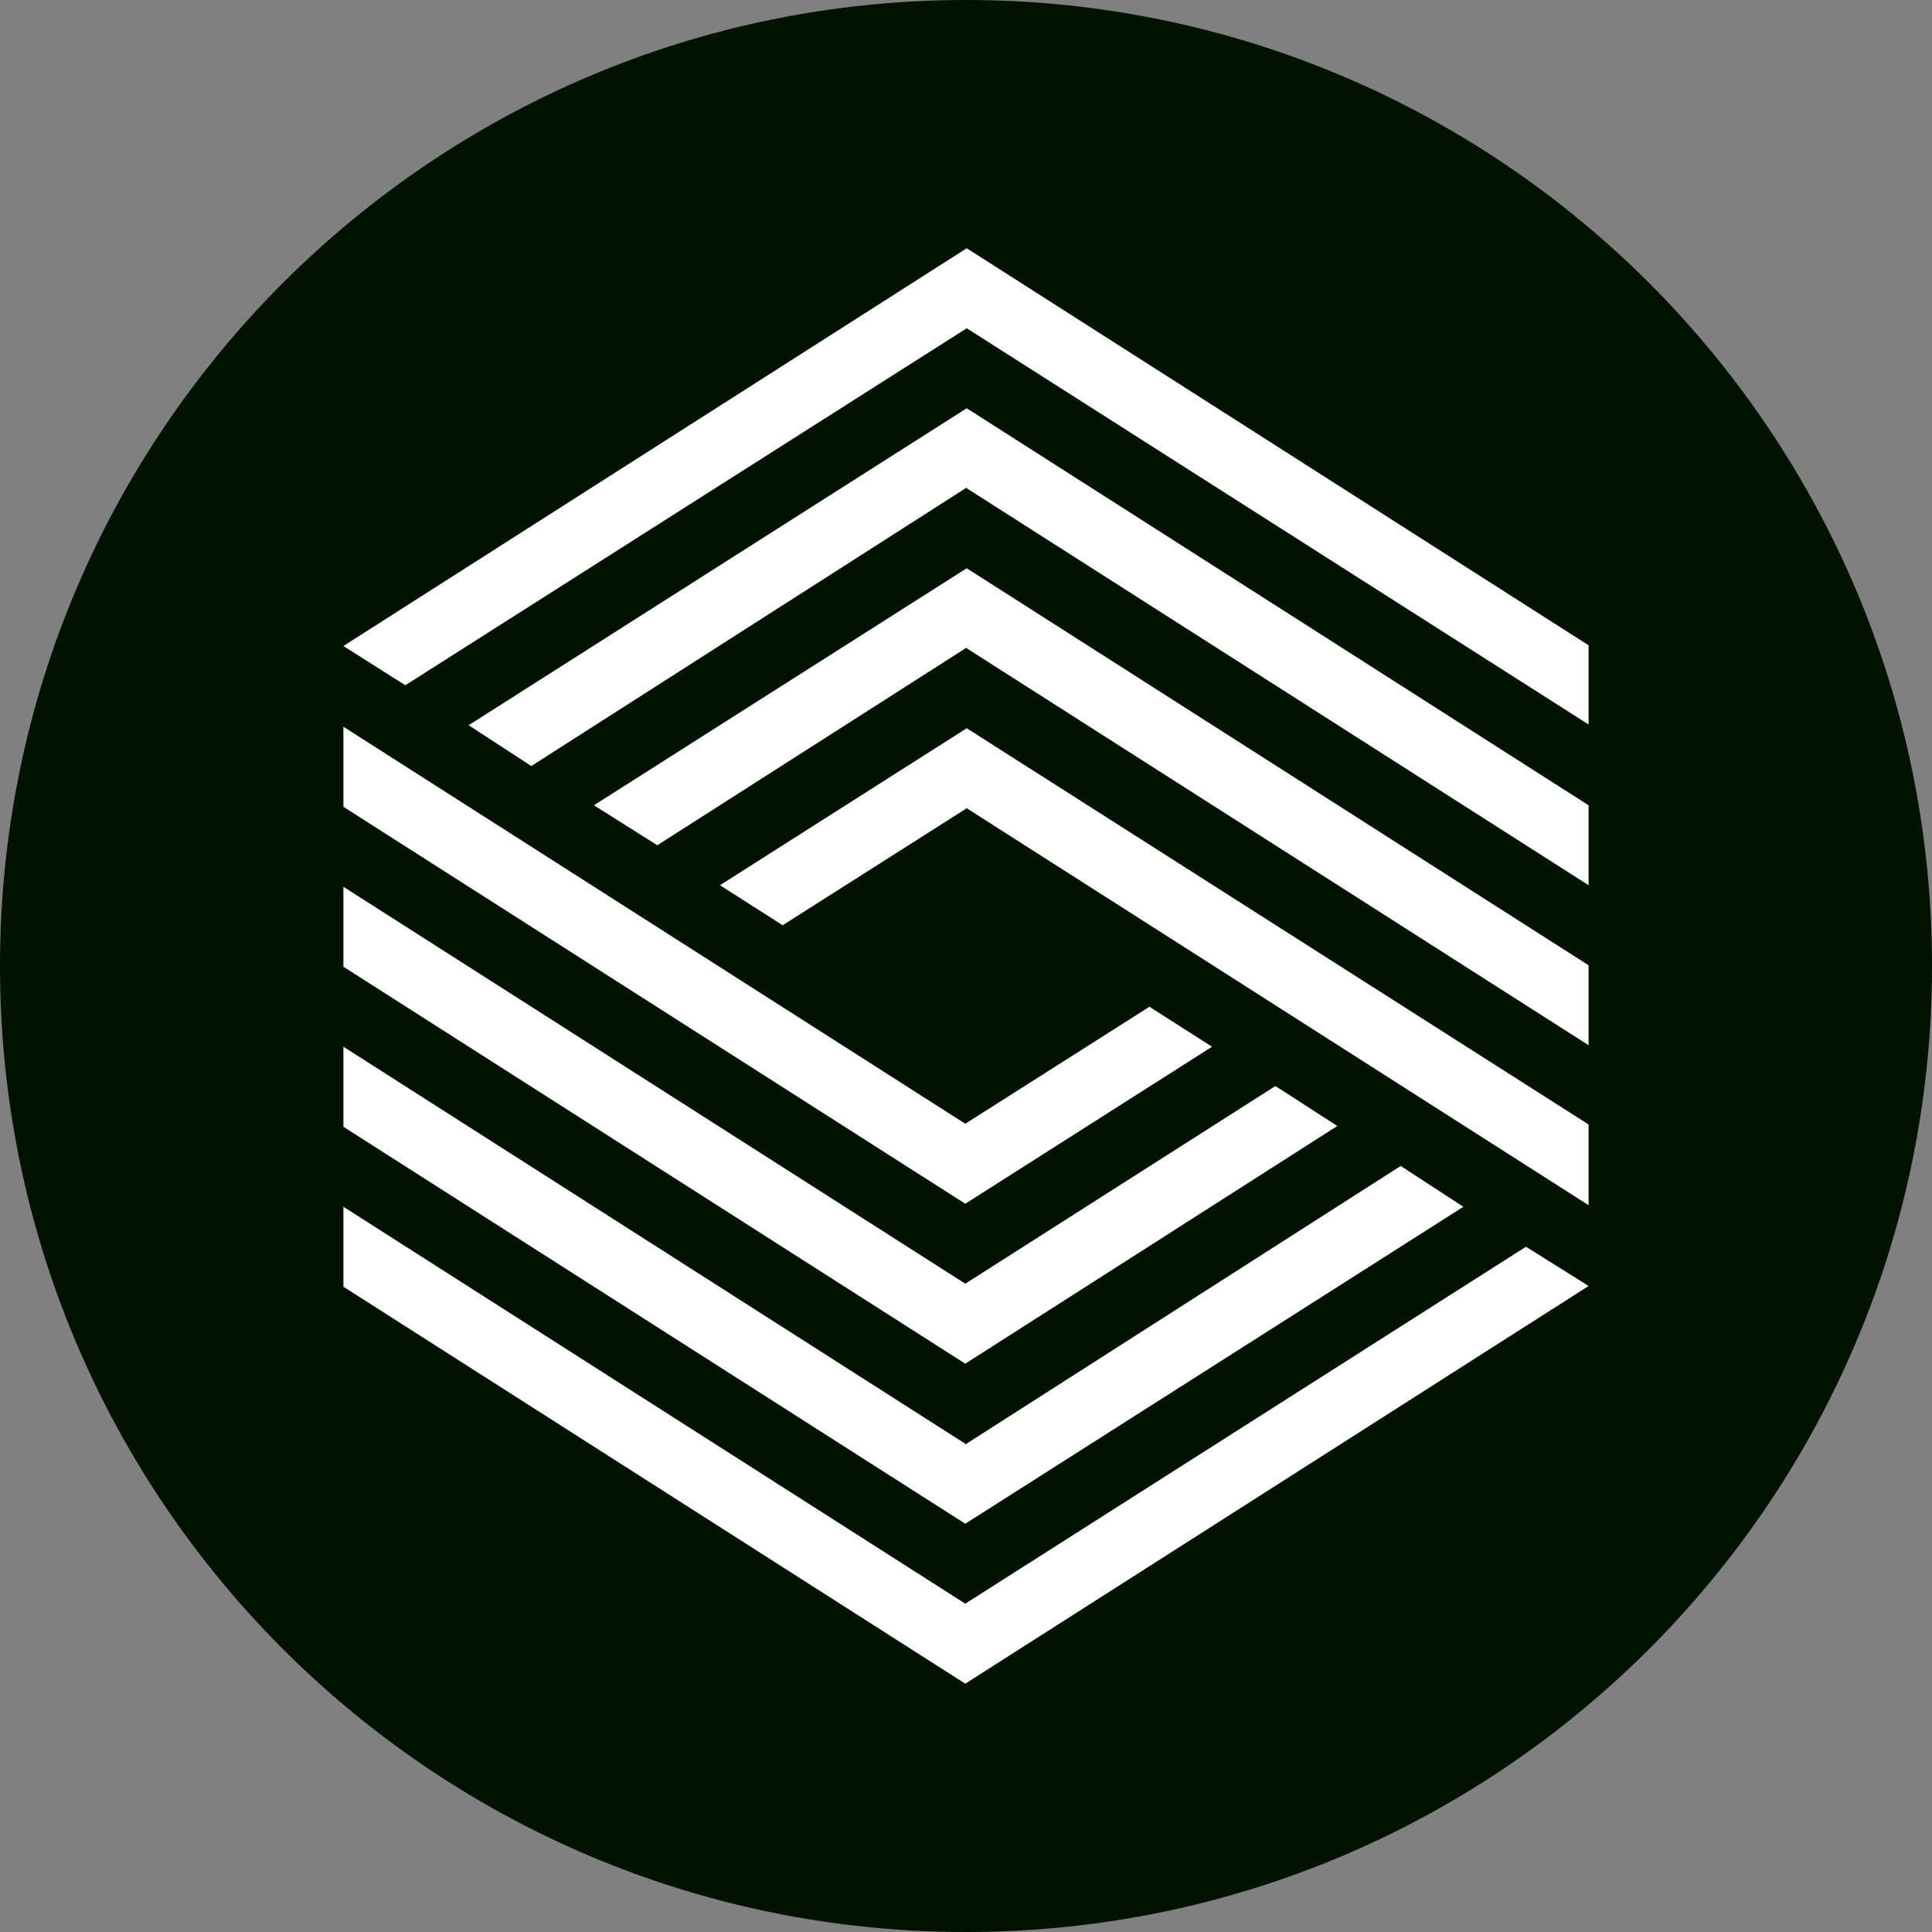 <svg width="32" height="32" viewBox="0 0 32 32" fill="none" xmlns="http://www.w3.org/2000/svg">
<rect x="0" y="0" width="32" height="32" fill="#808080" stroke="none"/>
<g clip-path="url(#clip0_130_1519)">
<path d="M16 32C24.837 32 32 24.837 32 16C32 7.163 24.837 0 16 0C7.163 0 0 7.163 0 16C0 24.837 7.163 32 16 32Z" fill="#001300"/>
<path d="M20.075 17.337L19.038 16.675L15.988 18.613L5.688 12.037V13.363L15.988 19.938L20.075 17.337Z" fill="white"/>
<path d="M11.925 14.662L12.963 15.325L16.012 13.387L26.312 19.962V18.625L16.012 12.062L11.925 14.662Z" fill="white"/>
<path d="M16.012 4.112L5.688 10.7L6.713 11.35L16.012 5.437L26.312 12V10.688L16.012 4.112Z" fill="white"/>
<path d="M15.988 26.562L5.688 19.988V21.312L15.988 27.887L26.312 21.3L25.275 20.65L15.988 26.562Z" fill="white"/>
<path d="M22.15 18.65L21.125 17.988L15.988 21.262L5.688 14.688V16.012L15.988 22.587L22.15 18.65Z" fill="white"/>
<path d="M9.837 13.338L10.887 14L16.012 10.725V10.738L26.312 17.312V15.988L16.012 9.412L9.837 13.338Z" fill="white"/>
<path d="M7.762 12.012L8.8 12.688L16.012 8.075V8.087L26.312 14.662V13.338L16.012 6.762L7.762 12.012Z" fill="white"/>
<path d="M24.238 19.988L23.2 19.312L15.988 23.925V23.913L5.688 17.337V18.663L15.988 25.238L24.238 19.988Z" fill="white"/>
</g>
<defs>
<clipPath id="clip0_130_1519">
<rect width="32" height="32" fill="white"/>
</clipPath>
</defs>
</svg>

